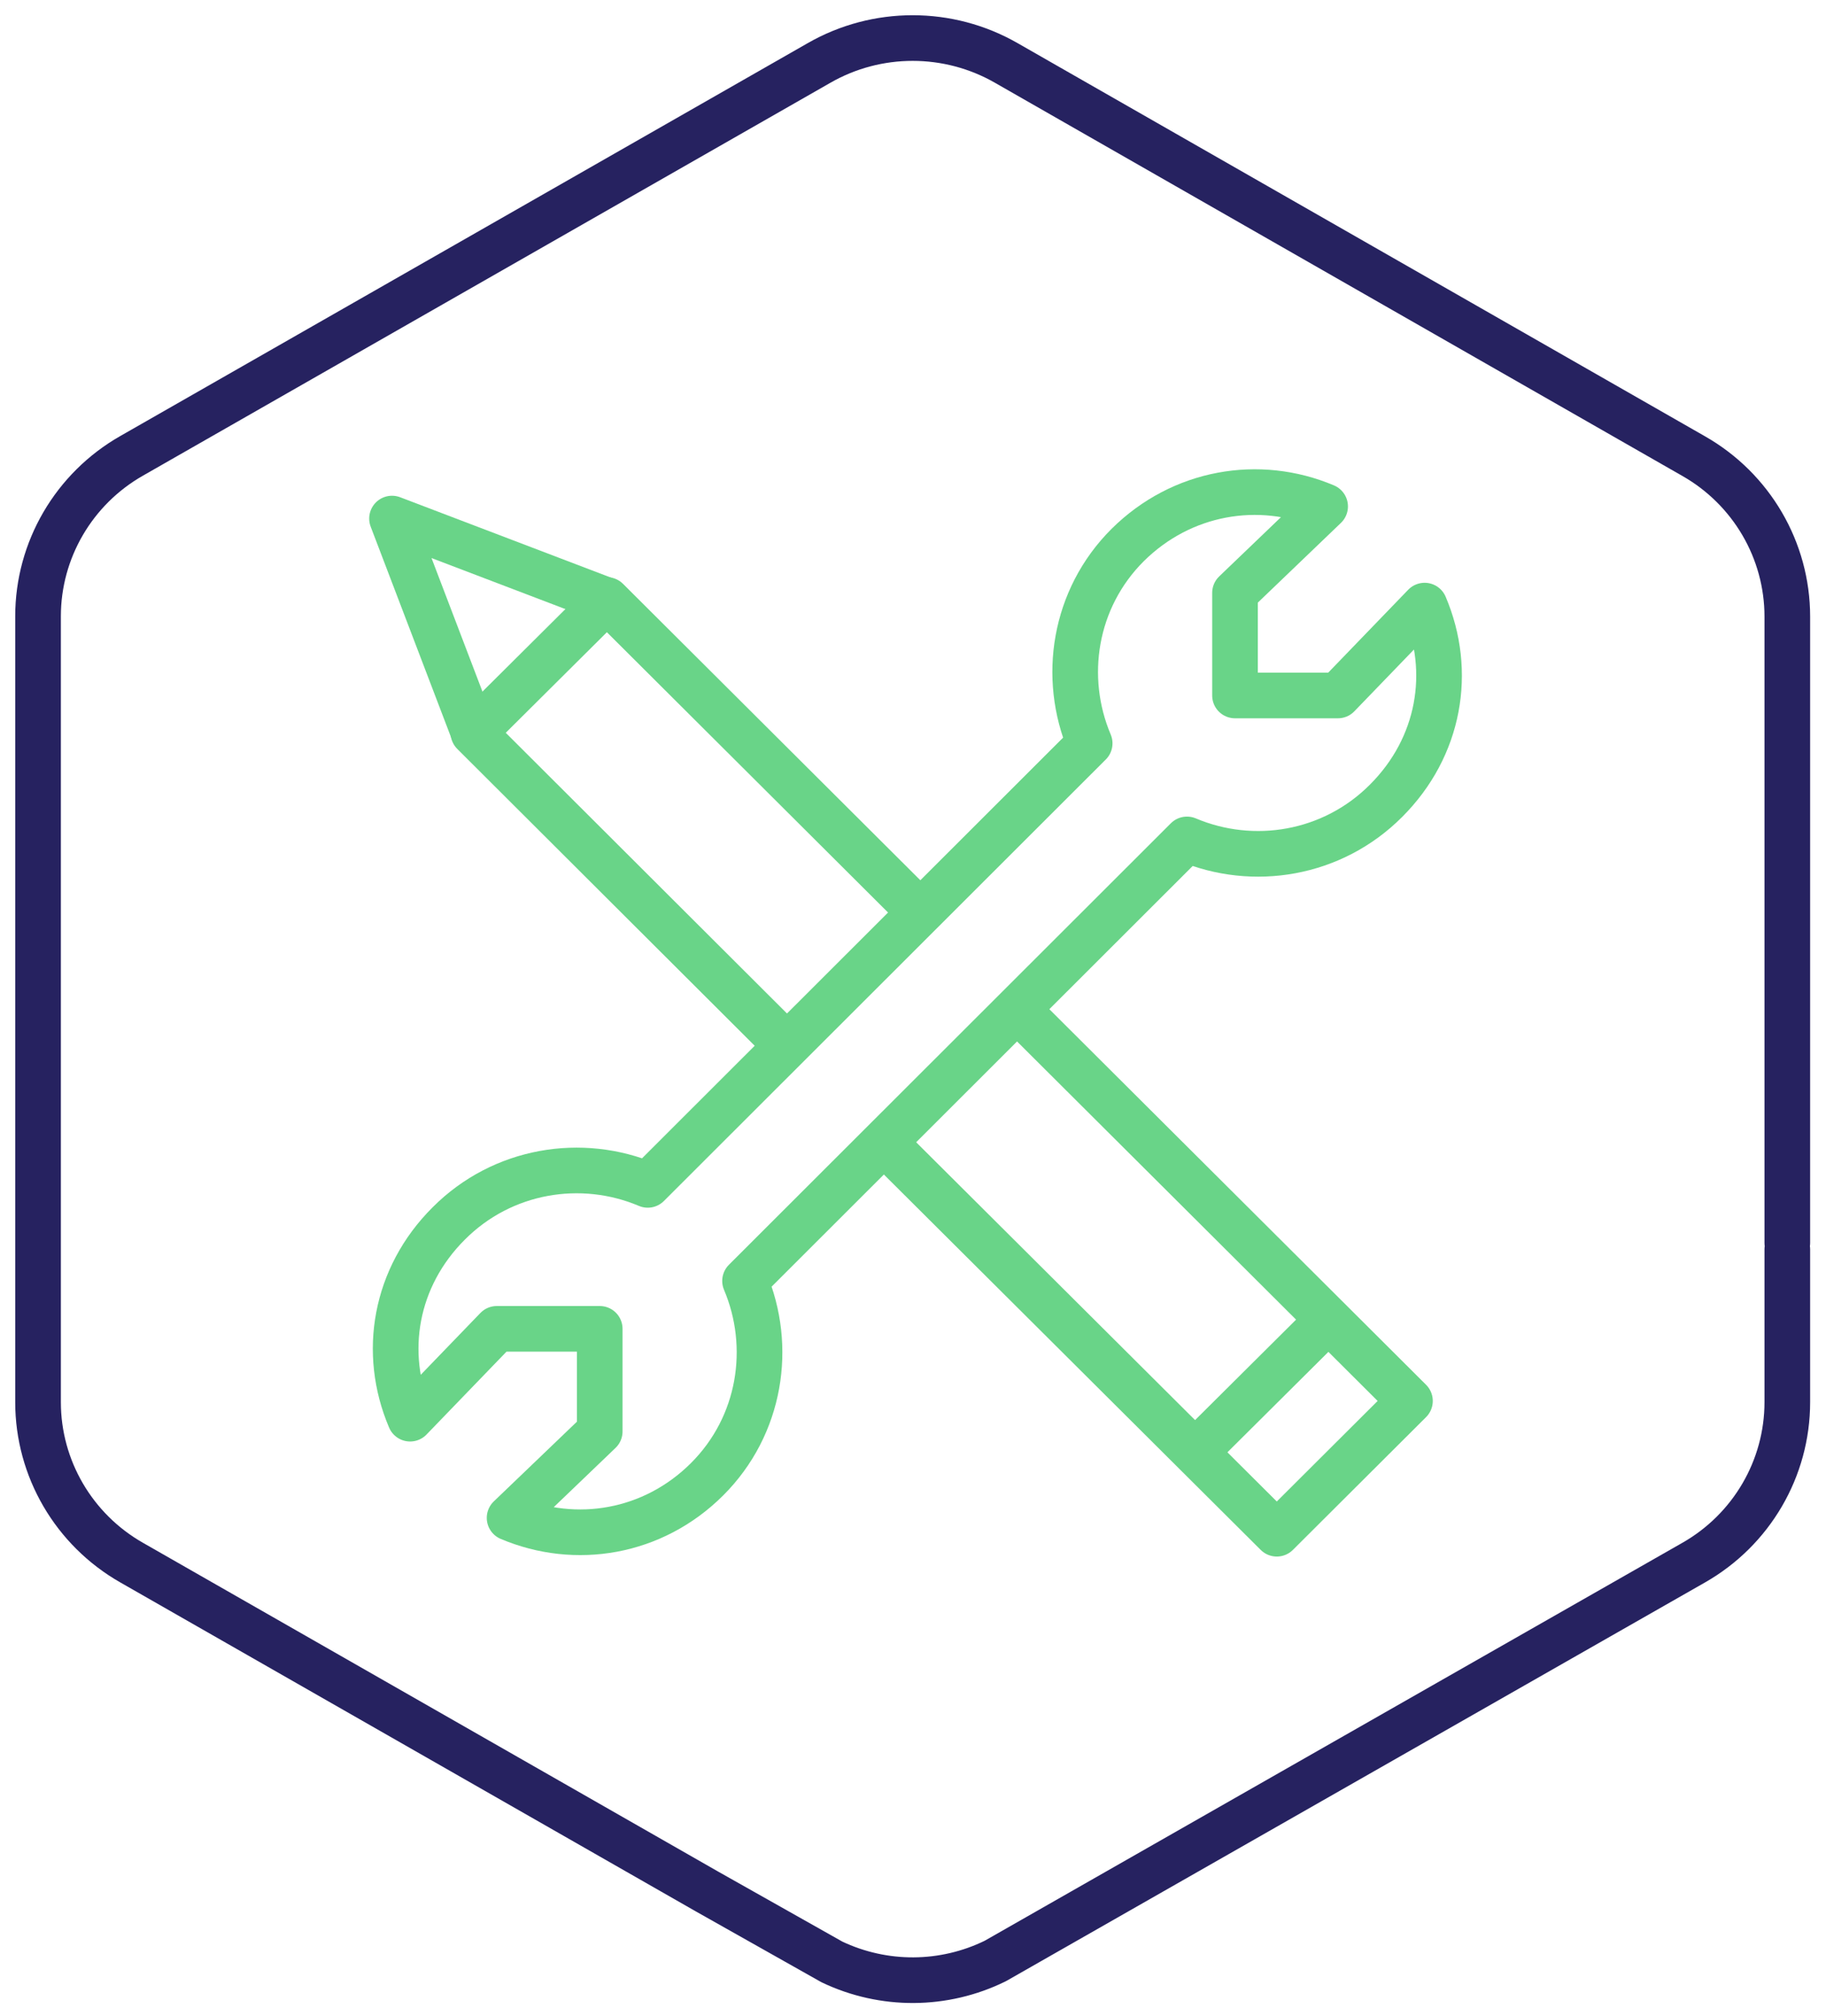 <?xml version="1.0" encoding="UTF-8"?> <svg xmlns="http://www.w3.org/2000/svg" width="96" height="106" viewBox="0 0 96 106" fill="none"><path d="M93.966 65.341V40.027V32.415C93.966 28.933 92.086 25.71 89.04 23.977L52.908 3.312C49.862 1.563 46.103 1.563 43.057 3.312L6.926 23.961C3.88 25.694 2 28.917 2 32.399V73.714C2 77.196 3.88 80.419 6.926 82.152L37.16 99.433L43.738 103.142C46.46 104.437 49.619 104.421 52.325 103.093L89.04 82.152C92.086 80.419 93.966 77.196 93.966 73.714V65.681" stroke="#262260" stroke-width="2.4" stroke-linecap="round" stroke-linejoin="round"></path><path d="M62.404 44.13C65.88 45.601 70.044 44.931 72.865 42.103C75.701 39.275 76.373 35.303 74.898 31.838L70.339 36.562H64.929V31.168L69.667 26.624C66.191 25.153 62.125 25.839 59.288 28.651C56.452 31.478 55.829 35.63 57.288 39.079L34.055 62.29C30.579 60.819 26.414 61.489 23.594 64.317C20.757 67.145 20.085 71.117 21.561 74.582L26.119 69.859H31.53V75.253L26.791 79.797C30.267 81.268 34.333 80.598 37.17 77.77C40.006 74.942 40.63 70.79 39.17 67.341L62.404 44.13Z" stroke="#69D488" stroke-width="2.4" stroke-linecap="round" stroke-linejoin="round"></path><path d="M46.844 60.426L67.126 80.63L74.127 73.65L53.829 53.414" stroke="#69D488" stroke-width="2.4" stroke-linecap="round" stroke-linejoin="round"></path><path d="M47.943 47.529L31.907 31.543L24.889 38.523L40.99 54.591" stroke="#69D488" stroke-width="2.4" stroke-linecap="round" stroke-linejoin="round"></path><path d="M31.759 31.512L20.61 27.262L24.857 38.393" stroke="#69D488" stroke-width="2.4" stroke-linecap="round" stroke-linejoin="round"></path><path d="M62.978 76.201L69.7 69.516" stroke="#69D488" stroke-width="2.4" stroke-linecap="round" stroke-linejoin="round"></path></svg> 